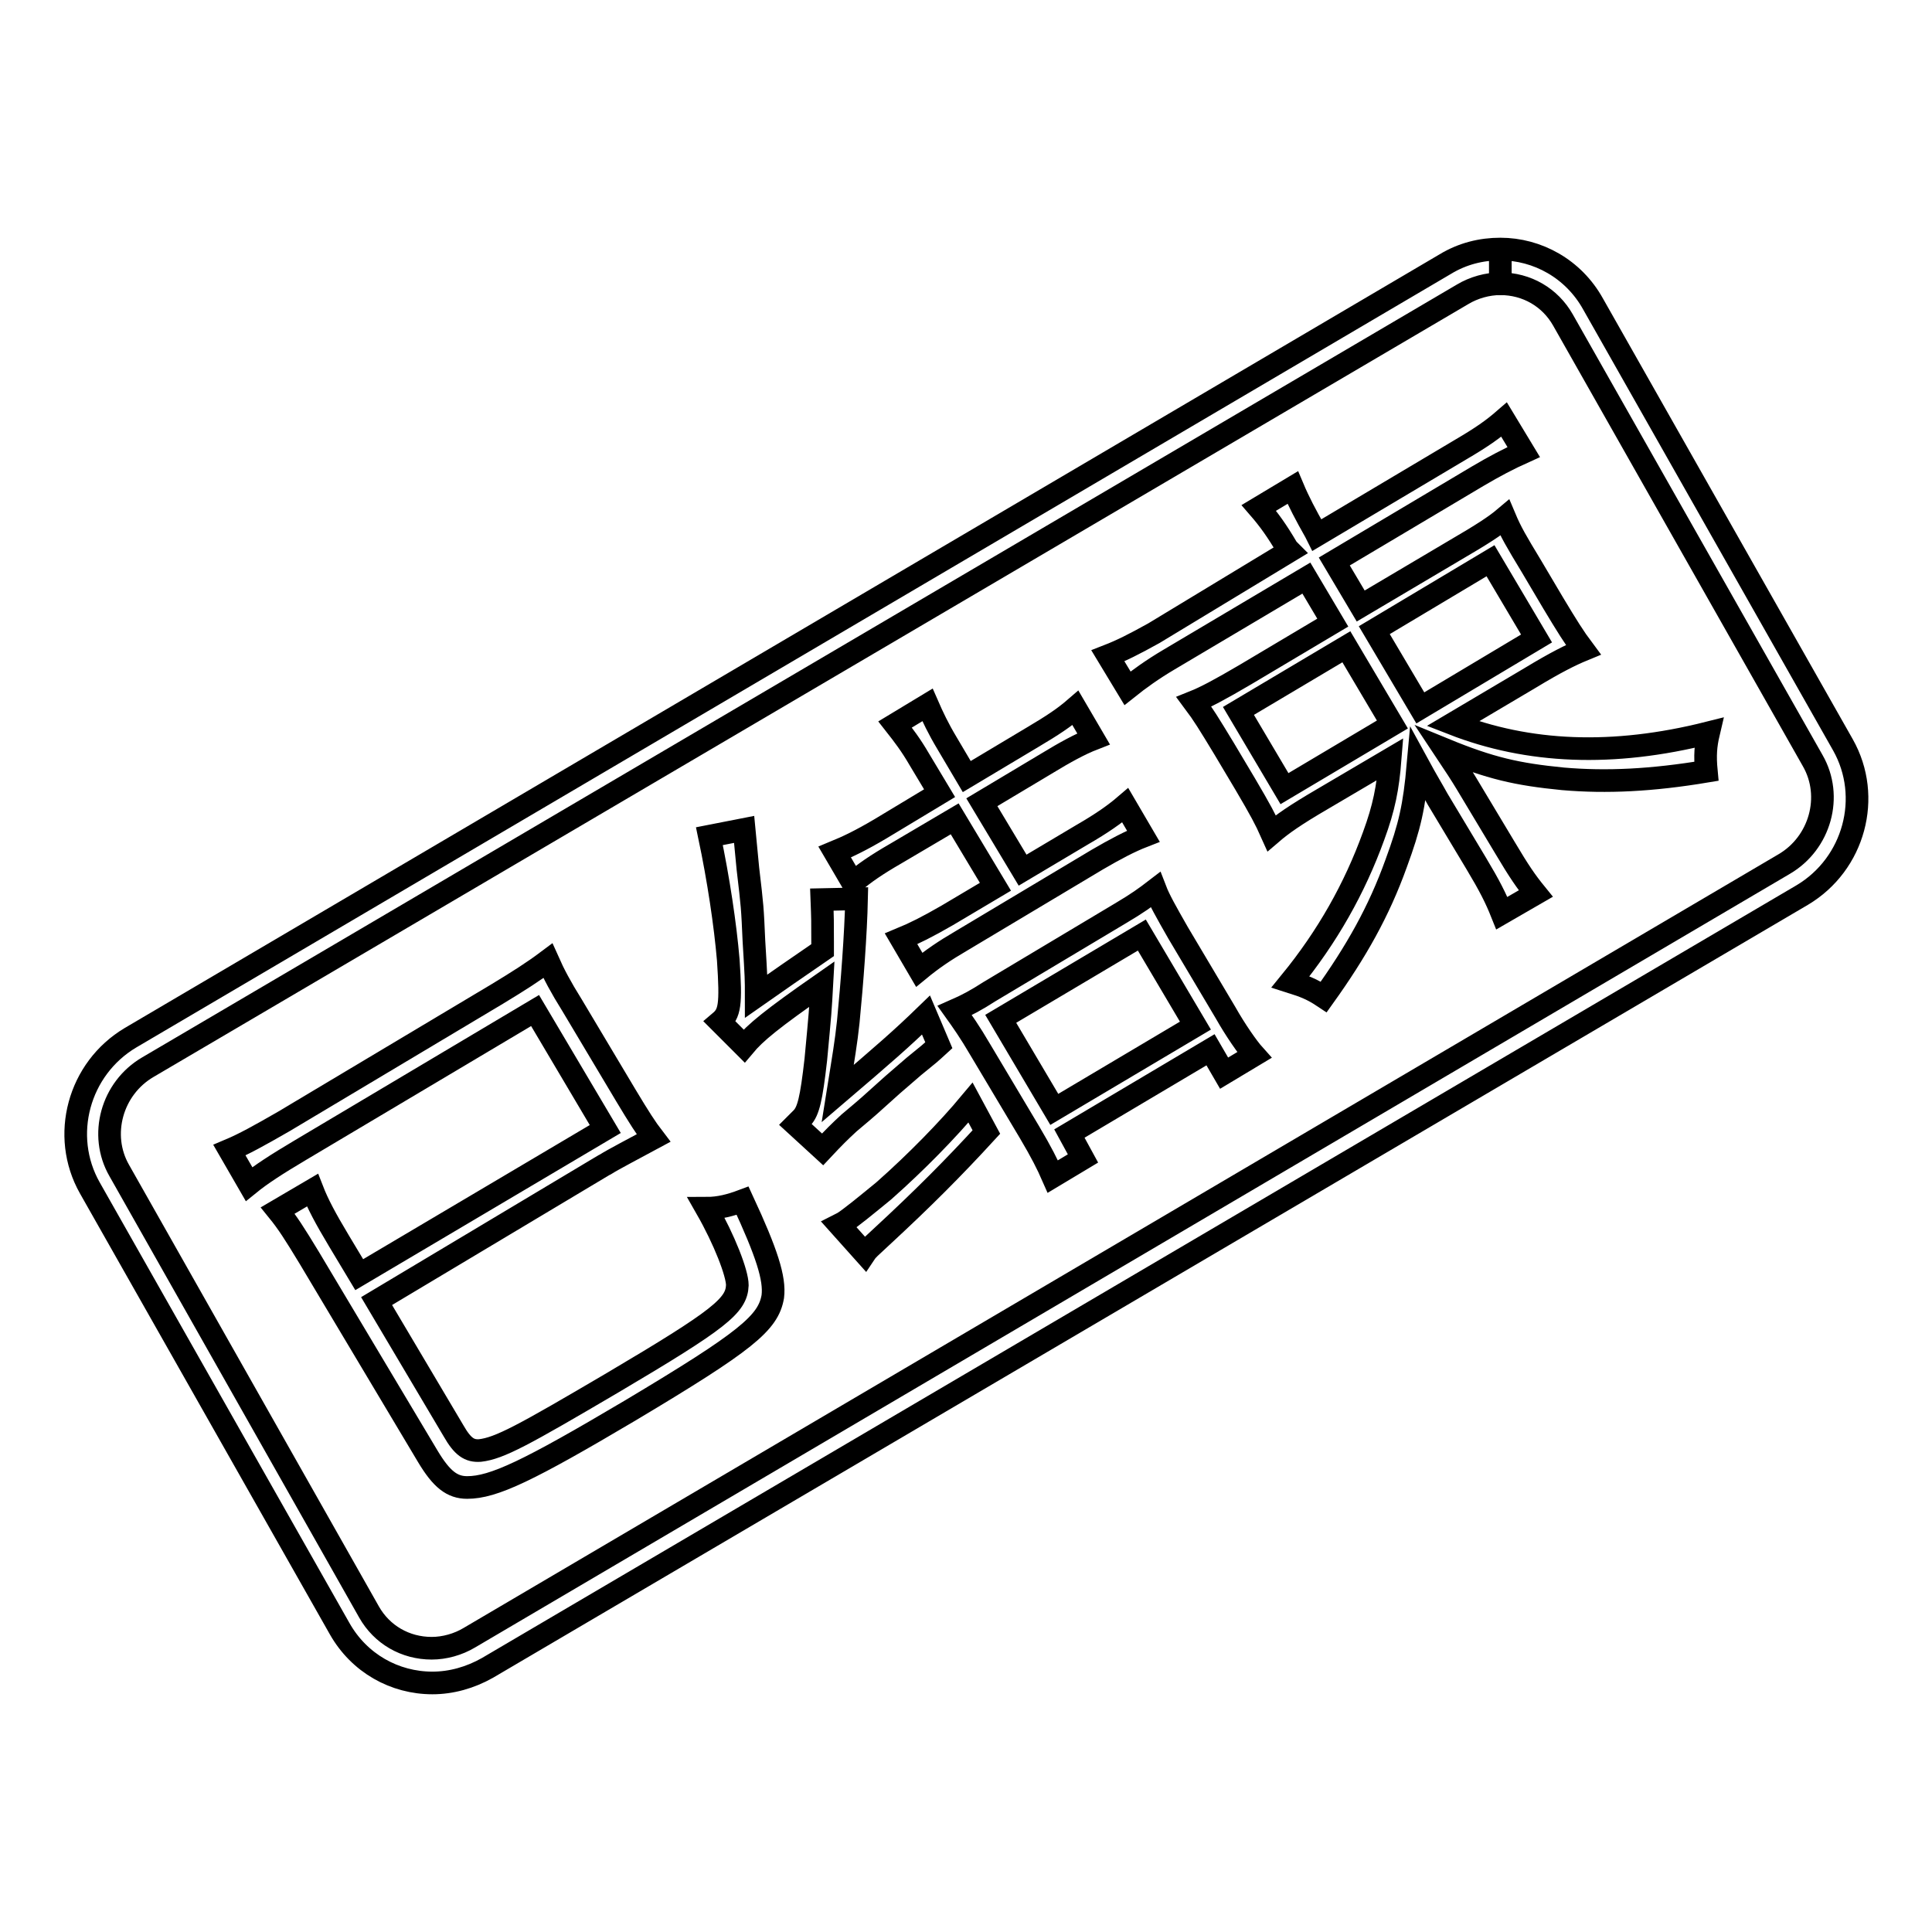 <?xml version="1.0" encoding="utf-8"?>
<!-- Svg Vector Icons : http://www.onlinewebfonts.com/icon -->
<!DOCTYPE svg PUBLIC "-//W3C//DTD SVG 1.1//EN" "http://www.w3.org/Graphics/SVG/1.1/DTD/svg11.dtd">
<svg version="1.1" xmlns="http://www.w3.org/2000/svg" xmlns:xlink="http://www.w3.org/1999/xlink" x="0px" y="0px" viewBox="0 0 256 256" enable-background="new 0 0 256 256" xml:space="preserve">
<g><g><path stroke-width="3" fill-opacity="0" stroke="#000000"  d="M198.8,33v4.6c3.5,0,6.6,1.8,8.3,4.8l33.1,58.4c2.7,4.7,1,10.9-3.8,13.7L62.2,217c-1.5,0.9-3.3,1.4-5,1.4c-3.5,0-6.6-1.8-8.3-4.8l-33.1-58.5c-2.7-4.7-1-10.9,3.8-13.7L193.8,39c1.5-0.9,3.3-1.4,5-1.4V33 M198.8,33c-2.5,0-5,0.6-7.3,2L17.3,137.5c-6.9,4.1-9.3,13-5.4,19.9l33.1,58.4c2.6,4.6,7.3,7.2,12.3,7.2c2.5,0,5-0.7,7.3-2l174.2-102.4c6.9-4.1,9.3-13,5.4-19.9l-33.1-58.4C208.5,35.6,203.7,33,198.8,33L198.8,33z"/><path stroke-width="3" fill-opacity="0" stroke="#000000"  d="M80.2,149.6l-9.3-15.7l-31.1,18.5c-3.2,1.9-5.2,3.2-6.8,4.5l-2.6-4.5c1.9-0.8,3.9-1.9,7.2-3.8l28.3-16.9c2.8-1.7,4.7-2.9,6.7-4.4c0.8,1.8,1.7,3.5,3.2,5.9l7.1,11.9c1.8,3,2.7,4.4,3.7,5.7c-2.4,1.3-5.3,2.8-6.4,3.5l-0.2,0.1l-30.1,18l10.2,17.2c1.2,2.1,2.1,2.7,3.5,2.6c2.6-0.3,5.7-2,17.6-9c14.2-8.4,16.4-10.2,16.5-12.9c0-1.6-1.7-6-4.1-10.2c1.7,0,3.2-0.4,4.8-1c3.2,6.9,4.3,10.3,4,12.7c-0.6,3.5-3.5,5.9-18.9,15.1c-13.5,8-18.1,10.2-21.6,10.2c-2,0-3.4-1.1-5.2-4.1l-15.7-26.3c-2-3.3-2.9-4.7-4.2-6.3l4.6-2.7c0.7,1.8,1.7,3.7,3.5,6.7l2.7,4.5L80.2,149.6z"/><path stroke-width="3" fill-opacity="0" stroke="#000000"  d="M98.6,109.9c0.4,4.2,0.4,4.2,0.5,5.2c0.6,5.1,0.6,5.1,0.8,9.6c0.3,4.9,0.3,5,0.3,7.3c4-2.8,4-2.8,8.8-6.1c0-0.5,0-0.9,0-1.1c0-2.8,0-3-0.1-5.6l4.6-0.1c-0.1,4.6-0.6,11.2-1.1,16.3c-0.3,2.8-0.6,4.5-1.4,9.5c6.2-5.3,8.4-7.2,11.7-10.4l1.7,4c-1.2,1.1-1.2,1.1-3.3,2.8c-2.8,2.4-2.8,2.4-5.9,5.2c-0.8,0.7-0.8,0.7-2.7,2.3c-1.3,1.2-2,1.9-3.5,3.5l-3.6-3.3c0.2-0.2,0.2-0.2,0.9-0.9c0.8-0.9,1.2-2.4,1.8-7.7c0.6-6.4,0.6-6.4,0.8-10c-6.6,4.6-8.8,6.4-10.3,8.2l-3.2-3.2c1.3-1.1,1.5-2.2,1.1-8.2c-0.4-4.7-1.3-10.7-2.5-16.4L98.6,109.9z M121.8,100.6c-1.1-1.9-2.1-3.2-3.2-4.6l4.3-2.6c0.7,1.6,1.4,3.1,2.6,5.1l2.6,4.4l8.7-5.2c2.7-1.6,4.2-2.6,5.7-3.9l2.4,4.1c-1.8,0.7-3.8,1.8-6.1,3.2l-8.7,5.2l5.4,9l7.9-4.7c2.6-1.5,4.3-2.7,5.7-3.9l2.4,4.1c-1.8,0.7-3.7,1.7-6.1,3.1l-17.9,10.7c-2.4,1.4-4,2.5-5.7,3.9l-2.4-4.1c1.7-0.7,3.5-1.6,6.1-3.1l6.4-3.8l-5.4-9l-7.8,4.6c-2.6,1.5-4.2,2.6-5.7,3.9l-2.4-4.1c1.7-0.7,3.4-1.5,6.1-3.1l7.8-4.7L121.8,100.6z M130.7,150c-4.4,4.8-8.5,8.9-13.8,13.8c-1.7,1.6-1.9,1.7-2.3,2.3l-3.4-3.8c0.2-0.1,0.3-0.2,0.4-0.2c1-0.6,3.3-2.5,5.5-4.3c4.3-3.8,8.5-8.1,11.5-11.7L130.7,150z M143.5,153.5l-4,2.4c-0.7-1.6-1.5-3.2-3.1-5.9l-6.5-10.9c-1.4-2.4-2.4-3.8-3.4-5.2c1.6-0.7,2.9-1.4,4.6-2.5l17.4-10.4c2.2-1.3,3.3-2.1,4.6-3.1c0.5,1.3,1.4,2.9,3,5.7l6.3,10.6c1.3,2.3,2.9,4.6,3.8,5.6l-4,2.4l-1.8-3.1l-18.7,11.1L143.5,153.5z M139.7,147l18.7-11.1l-7.1-12l-18.7,11.1L139.7,147z"/><path stroke-width="3" fill-opacity="0" stroke="#000000"  d="M170.6,72.7c-1.4-2.4-2.5-3.9-3.8-5.4l4.5-2.7c0.8,1.9,1.7,3.6,3,5.9l0.2,0.4l19-11.3c2.9-1.7,4.3-2.7,5.8-4l2.6,4.3c-2,0.9-3.9,1.9-6.1,3.2l-19,11.3l3.5,5.9l12.5-7.4c3.6-2.1,5.3-3.2,6.6-4.3c0.8,1.9,1.5,3.1,3.5,6.4l2.9,4.9c1.8,3,2.8,4.6,4,6.2c-1.7,0.7-3.7,1.7-7,3.7l-10.3,6.1c10,3.9,21.2,4.4,33.9,1.2c-0.4,1.7-0.5,3-0.3,5.1c-7.2,1.2-13.2,1.5-19,1c-6.1-0.6-9.6-1.4-15.7-3.9c1.4,2.1,2.3,3.5,2.9,4.5l5.1,8.5c1.9,3.2,2.8,4.5,4.1,6.1l-4.5,2.6c-0.8-2-1.6-3.6-3.4-6.6l-5.1-8.5c-0.6-1.1-1.4-2.4-2.6-4.6c-0.5,5.6-1.1,8.2-2.9,13.1c-2.3,6.4-5.3,11.7-9.6,17.7c-1.5-1-2.5-1.4-4.4-2c4.9-6,8.5-12.4,11-19.3c1.4-3.8,1.9-6.4,2.2-10.2l-9,5.3c-3.6,2.1-5.3,3.3-6.7,4.5c-0.8-1.8-1.5-3.1-3.5-6.5l-2.8-4.7c-2-3.3-2.8-4.6-4-6.2c1.5-0.6,3.4-1.6,6.8-3.6l11.6-6.9l-3.5-5.9l-18.2,10.8c-2.2,1.3-4,2.6-5.5,3.8l-2.6-4.3c1.8-0.7,3.4-1.5,6.1-3L170.9,73L170.6,72.7z M178.4,85.7l-14.3,8.5l6.1,10.3l14.3-8.5L178.4,85.7z M203.6,84.6l-6.1-10.3l-15.4,9.2l6.1,10.3L203.6,84.6z"/></g></g>
</svg>